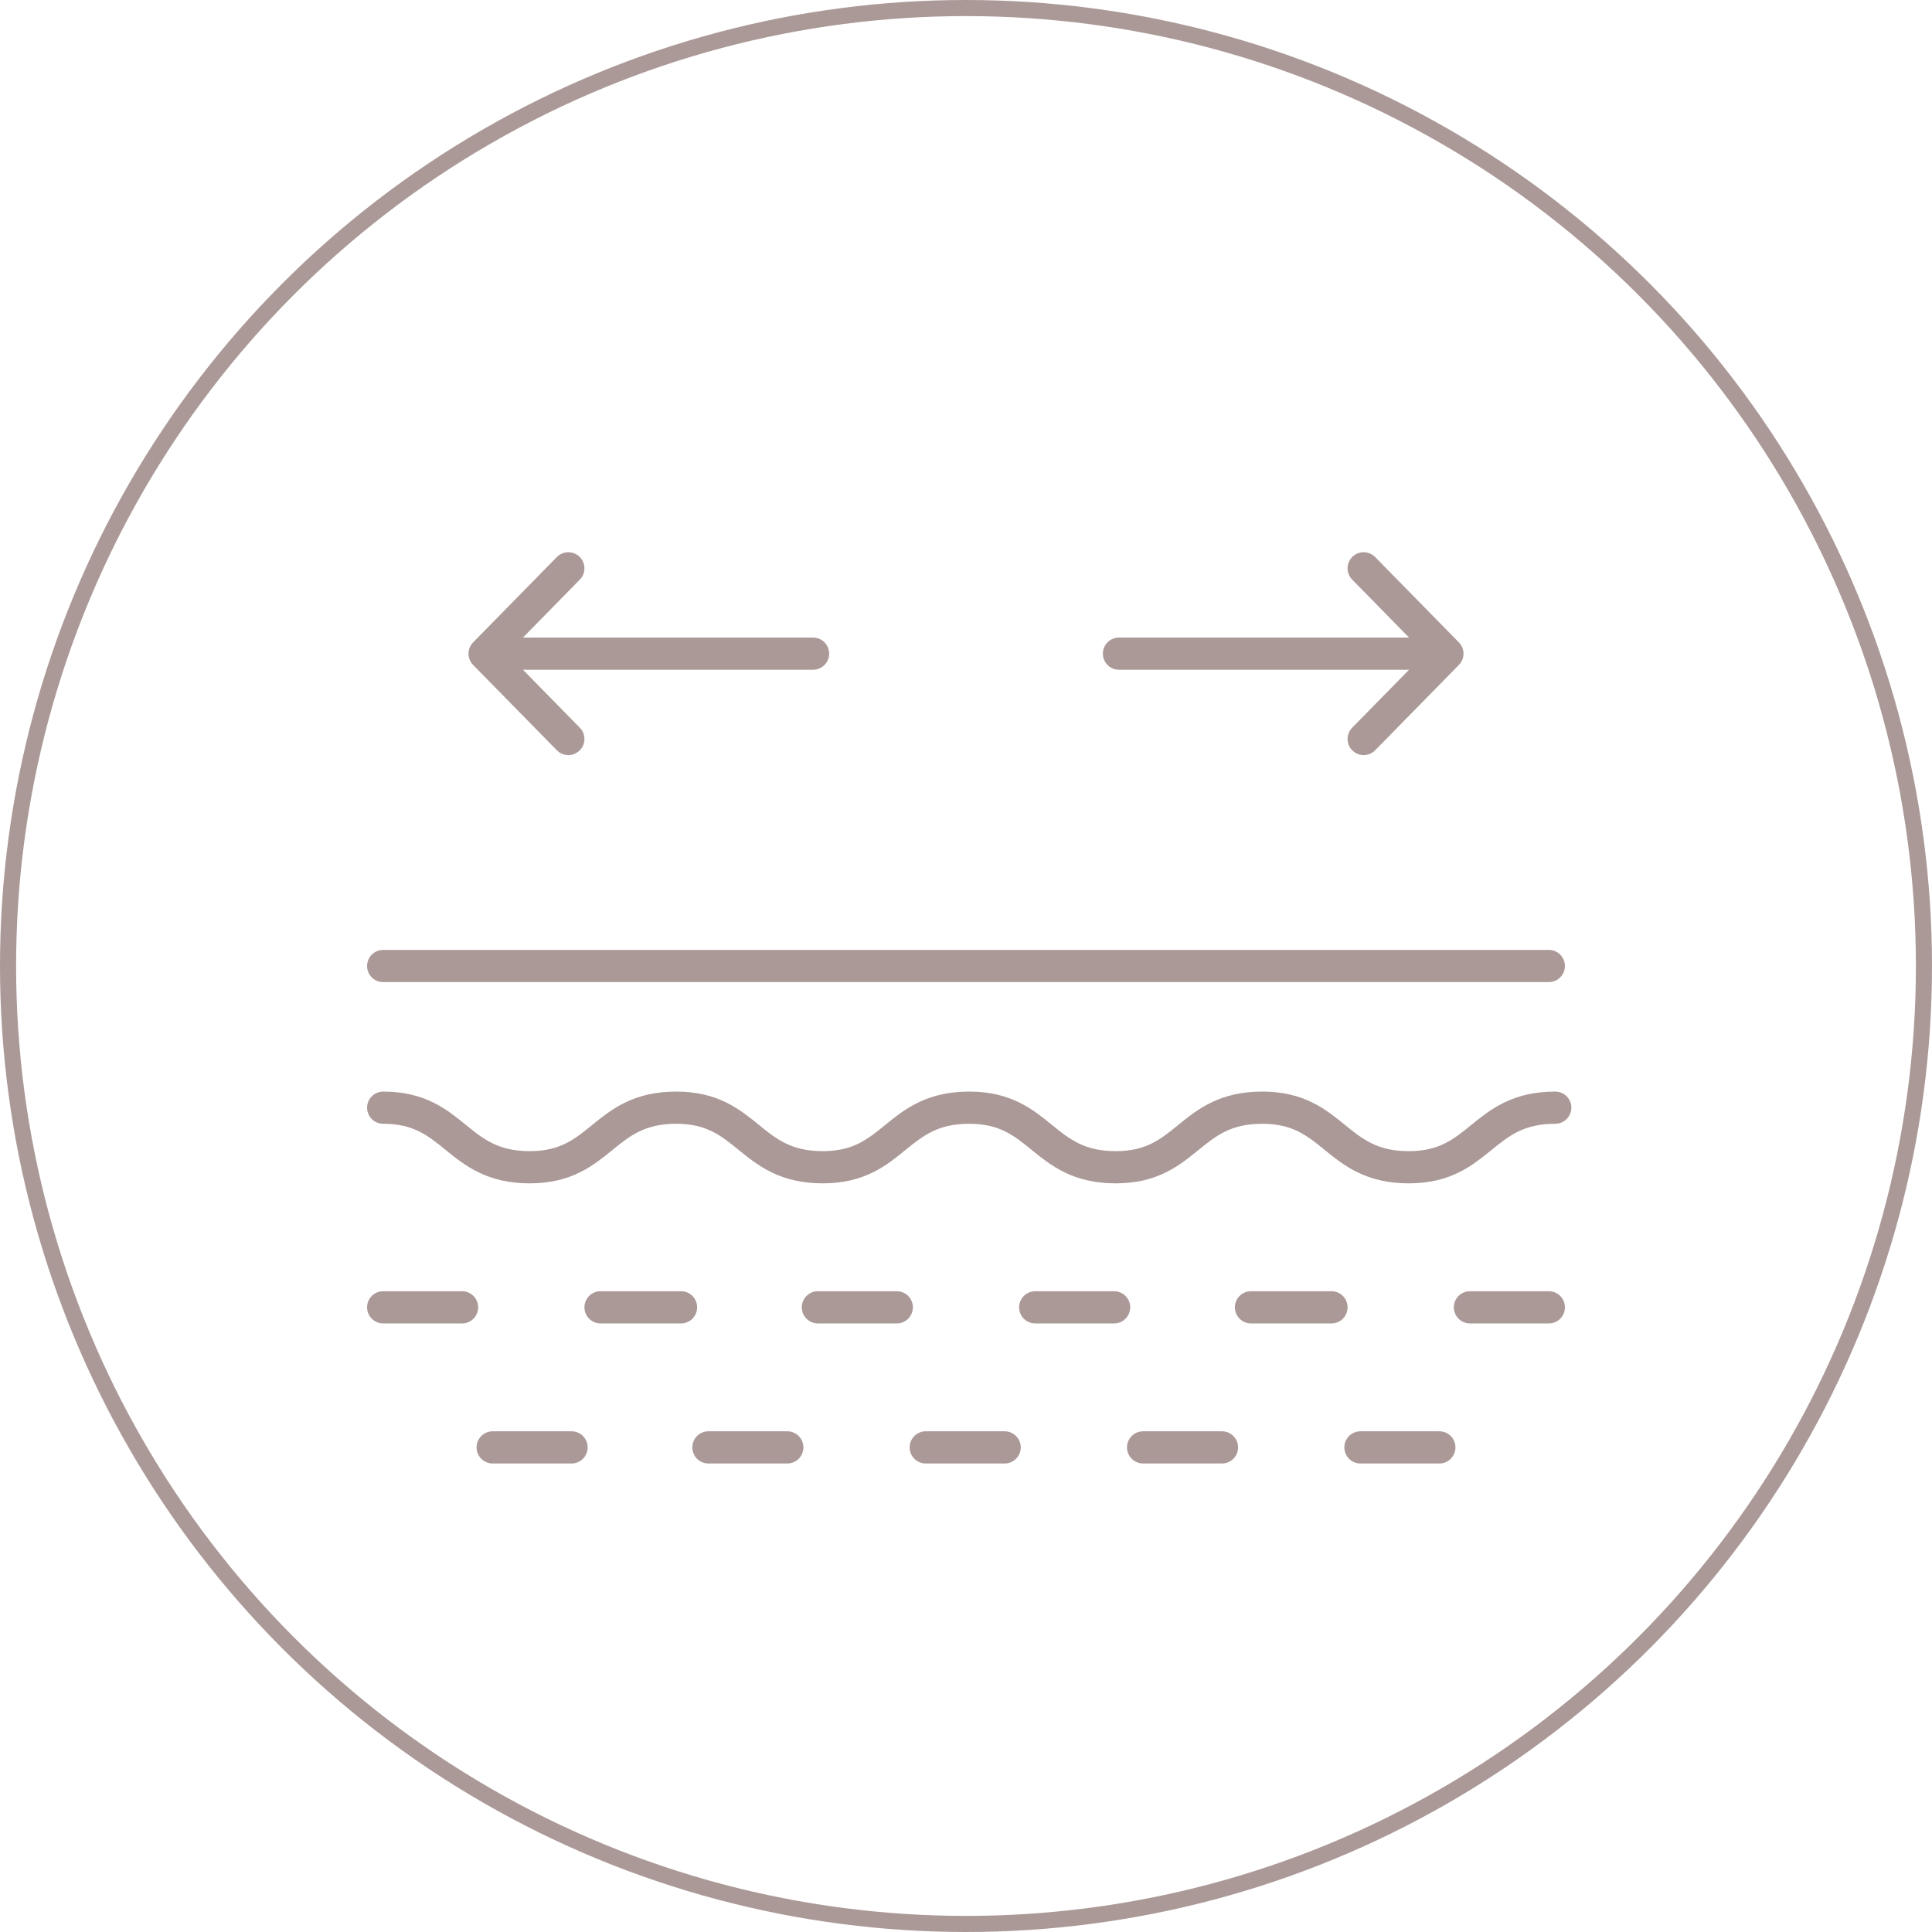 <?xml version="1.0" encoding="utf-8"?>
<!-- Generator: Adobe Illustrator 27.1.1, SVG Export Plug-In . SVG Version: 6.00 Build 0)  -->
<svg version="1.1" id="Layer_1" xmlns="http://www.w3.org/2000/svg" xmlns:xlink="http://www.w3.org/1999/xlink" x="0px" y="0px"
	 viewBox="0 0 120 120" style="enable-background:new 0 0 120 120;" xml:space="preserve">
<style type="text/css">
	.st0{fill:none;stroke:#AB9997;}
	.st1{fill:none;stroke:#AB9997;stroke-width:2;stroke-linecap:round;stroke-linejoin:round;}
</style>
<circle class="st0" cx="60" cy="60" r="59.5"/>
<g>
	<g>
		<path class="st1" d="M23.8,68.8c4.5,0,4.5,3.7,9.1,3.7c4.5,0,4.5-3.7,9.1-3.7c4.5,0,4.5,3.7,9.1,3.7c4.5,0,4.5-3.7,9.1-3.7
			c4.5,0,4.5,3.7,9.1,3.7c4.5,0,4.5-3.7,9.1-3.7c4.5,0,4.5,3.7,9.1,3.7c4.5,0,4.5-3.7,9.1-3.7"/>
		<line class="st1" x1="23.8" y1="60" x2="96.2" y2="60"/>
		<line class="st1" x1="23.8" y1="81.2" x2="28.7" y2="81.2"/>
		<line class="st1" x1="50.8" y1="81.2" x2="55.7" y2="81.2"/>
		<line class="st1" x1="64.3" y1="81.2" x2="69.2" y2="81.2"/>
		<line class="st1" x1="37.3" y1="81.2" x2="42.3" y2="81.2"/>
		<line class="st1" x1="77.7" y1="81.2" x2="82.7" y2="81.2"/>
		<line class="st1" x1="91.3" y1="81.2" x2="96.2" y2="81.2"/>
		<line class="st1" x1="44" y1="89.9" x2="48.9" y2="89.9"/>
		<line class="st1" x1="57.5" y1="89.9" x2="62.4" y2="89.9"/>
		<line class="st1" x1="30.6" y1="89.9" x2="35.5" y2="89.9"/>
		<line class="st1" x1="71" y1="89.9" x2="75.9" y2="89.9"/>
		<line class="st1" x1="84.5" y1="89.9" x2="89.4" y2="89.9"/>
	</g>
	<g>
		<line class="st1" x1="30.3" y1="40.6" x2="50.5" y2="40.6"/>
		<polyline class="st1" points="35.3,35.3 30.1,40.6 35.3,45.9 		"/>
		<line class="st1" x1="89.7" y1="40.6" x2="69.5" y2="40.6"/>
		<polyline class="st1" points="84.7,35.3 89.9,40.6 84.7,45.9 		"/>
	</g>
</g>
</svg>
